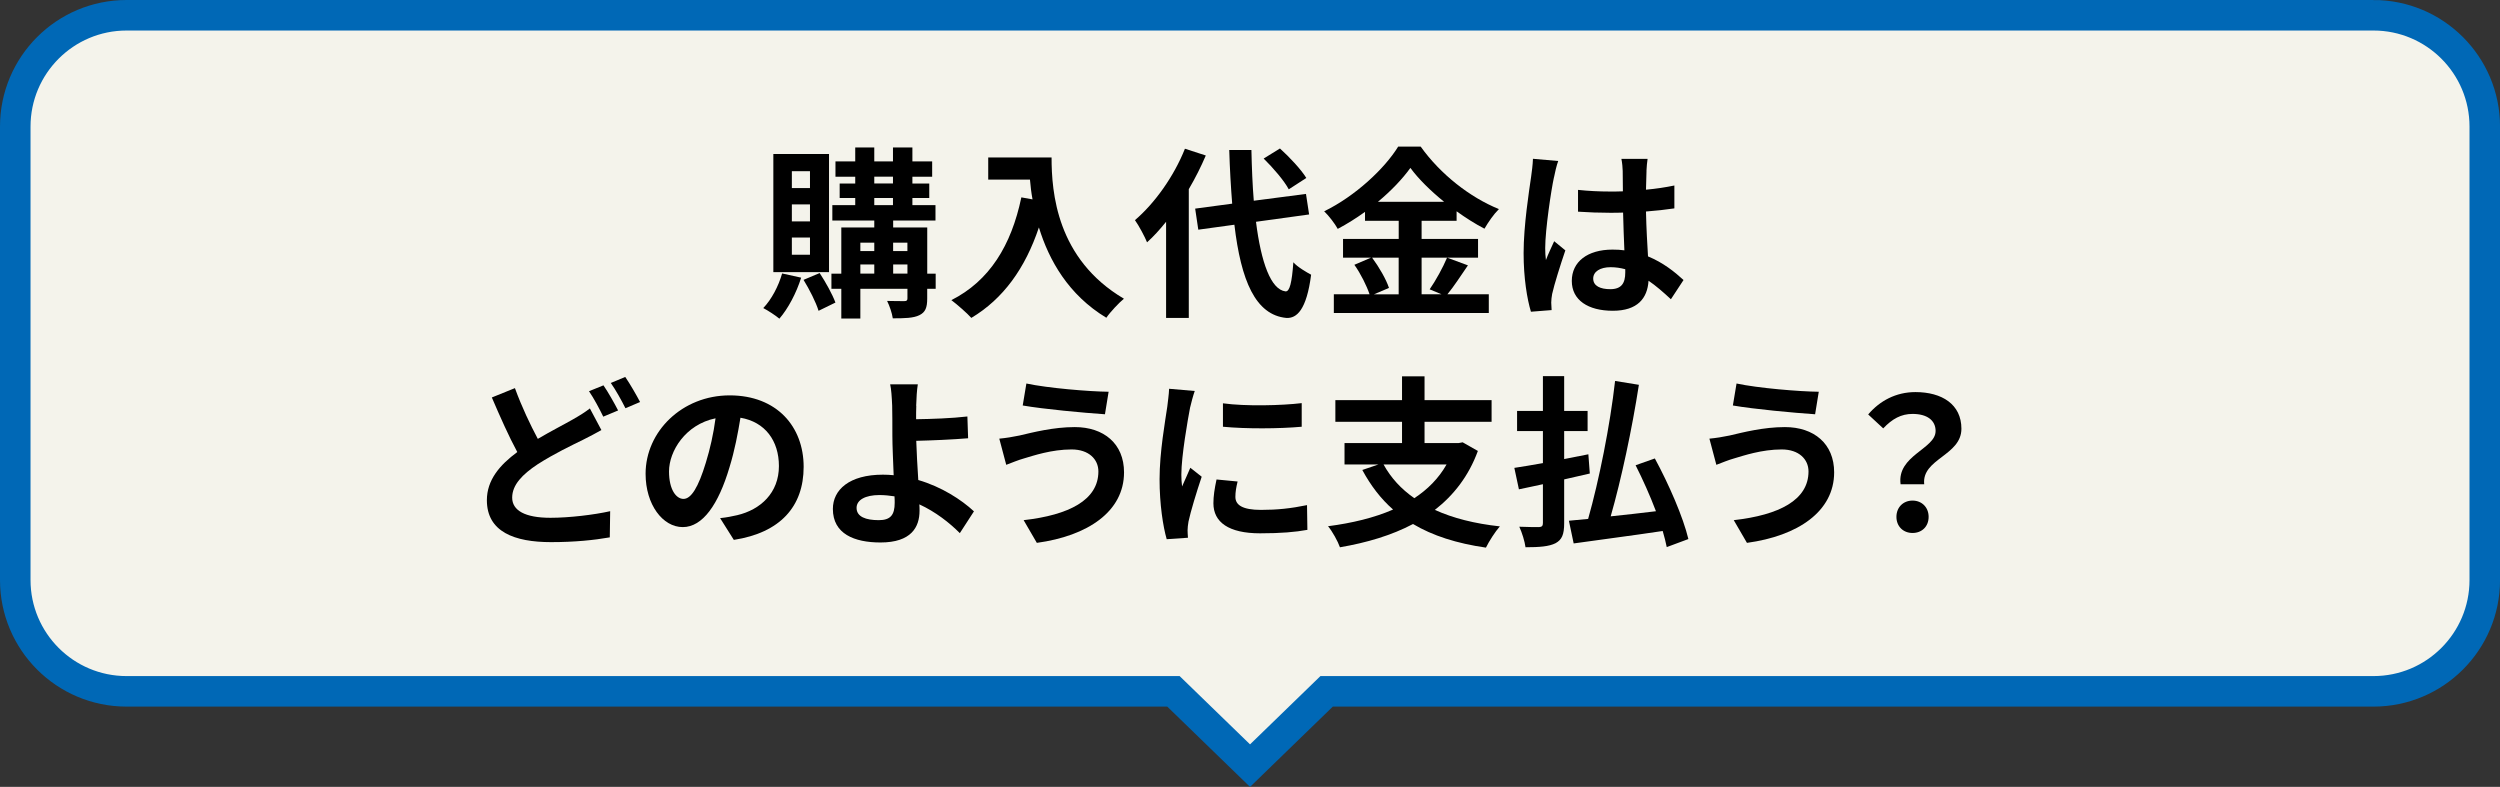 <?xml version="1.0" encoding="UTF-8"?><svg id="Layer_2" xmlns="http://www.w3.org/2000/svg" viewBox="0 0 655.14 206.2"><rect x="0" y="0" width="655.14" height="206.2" fill="#333333" stroke="none"/><defs><style>.cls-1{fill:#f4f3eb;stroke:#0068b6;stroke-miterlimit:10;stroke-width:8px;}</style></defs><g id="_レイヤー_1"><path class="cls-1" d="M621.97,4H33.18c-16.11,0-29.18,13.06-29.18,29.18v118.81c0,16.11,13.06,29.18,29.18,29.18h274.33l20.07,19.47,20.07-19.47h274.32c16.11,0,29.18-13.06,29.18-29.18V33.18c0-16.11-13.06-29.18-29.18-29.18Z"/><path d="M209.95,72.76c-1.25,4.03-3.46,8.16-5.71,10.75-.96-.82-3.02-2.16-4.22-2.78,2.16-2.26,3.98-5.71,4.94-9.07l4.99,1.1ZM217.25,71.32h-14.59v-30.96h14.59v30.96ZM212.26,44.87h-4.75v4.42h4.75v-4.42ZM212.26,53.56h-4.75v4.46h4.75v-4.46ZM212.26,62.25h-4.75v4.51h4.75v-4.51ZM214.8,71.56c1.58,2.4,3.36,5.62,4.13,7.73l-4.42,2.16c-.67-2.21-2.4-5.62-3.94-8.11l4.22-1.78ZM245.19,75.69h-2.21v2.54c0,2.4-.48,3.6-2.06,4.37-1.58.77-3.84.82-6.96.82-.19-1.34-.86-3.31-1.49-4.56,1.87.05,3.94.05,4.51.05.62,0,.82-.19.82-.72v-2.5h-12.34v7.78h-4.99v-7.78h-2.59v-3.98h2.59v-12.1h8.64v-1.82h-10.99v-4.03h6v-1.87h-4.08v-3.79h4.08v-1.78h-5.18v-4.03h5.18v-3.65h4.99v3.65h4.9v-3.65h5.09v3.65h5.18v4.03h-5.18v1.78h4.42v3.79h-4.42v1.87h6.05v4.03h-11.09v1.82h8.93v12.1h2.21v3.98ZM225.46,63.59v2.21h3.65v-2.21h-3.65ZM225.46,71.7h3.65v-2.4h-3.65v2.4ZM229.11,48.08h4.9v-1.78h-4.9v1.78ZM229.11,53.75h4.9v-1.87h-4.9v1.87ZM234.05,63.59v2.21h3.74v-2.21h-3.74ZM237.8,71.7v-2.4h-3.74v2.4h3.74Z"/><path d="M275.57,41.27c0,9.07,1.3,26.59,18.96,37.01-1.25,1.01-3.6,3.5-4.61,4.99-9.94-6-15.03-15.07-17.67-23.67-3.6,10.75-9.36,18.72-17.71,23.71-1.06-1.2-3.74-3.55-5.23-4.66,9.98-5.04,15.7-14.3,18.34-26.93l2.93.53c-.34-1.82-.53-3.55-.67-5.18h-10.94v-5.81h16.61Z"/><path d="M315.99,40.74c-1.25,2.93-2.74,5.9-4.46,8.83v33.75h-5.95v-25.2c-1.63,2.02-3.26,3.84-4.99,5.38-.53-1.34-2.16-4.42-3.17-5.81,5.18-4.42,10.22-11.47,13.1-18.72l5.47,1.78ZM329.14,58.12c1.34,10.66,3.89,17.76,7.73,18.24,1.1.1,1.68-2.3,2.06-7.63,1.06,1.25,3.6,2.69,4.66,3.26-1.2,9.27-3.79,11.47-6.48,11.33-8.11-.77-11.91-9.79-13.63-24.43l-9.46,1.3-.82-5.52,9.7-1.3c-.34-4.32-.62-9.03-.77-14.07h5.81c.1,4.7.29,9.22.62,13.3l13.68-1.78.82,5.38-13.92,1.92ZM337.73,49.62c-1.2-2.26-4.08-5.62-6.58-8.07l4.27-2.64c2.54,2.3,5.52,5.47,6.91,7.73l-4.61,2.98Z"/><path d="M384.68,69.54c-1.82,2.64-3.7,5.57-5.38,7.58h10.85v4.9h-40.61v-4.9h9.36c-.72-2.16-2.3-5.38-3.98-7.73l4.37-1.87h-7.34v-4.9h14.59v-4.75h-8.83v-2.35c-2.26,1.63-4.71,3.17-7.15,4.46-.72-1.34-2.3-3.41-3.55-4.61,8.16-3.98,15.84-11.18,19.39-16.95h5.9c5.18,7.25,12.91,13.3,20.5,16.37-1.44,1.44-2.74,3.36-3.79,5.14-2.4-1.25-4.9-2.83-7.3-4.56v2.5h-9.17v4.75h14.79v4.9h-14.79v9.6h5.23l-3.12-1.3c1.58-2.26,3.5-5.76,4.56-8.3l5.47,2.02ZM359.57,67.53c1.82,2.45,3.7,5.71,4.42,7.92l-3.94,1.68h6.48v-9.6h-6.96ZM378.43,52.88c-3.55-2.88-6.72-6-8.83-8.88-2.06,2.88-5.04,6-8.5,8.88h17.33Z"/><path d="M407.23,46.45c-.72,3.22-2.3,13.78-2.3,18.58,0,.96.05,2.16.19,3.12.62-1.68,1.44-3.31,2.16-4.94l2.93,2.4c-1.34,3.94-2.88,8.83-3.46,11.42-.14.67-.24,1.73-.24,2.26,0,.48.05,1.3.1,1.97l-5.42.43c-1.01-3.36-1.92-8.83-1.92-15.36,0-7.25,1.44-16.32,1.97-20.02.19-1.34.43-3.17.48-4.7l6.62.58c-.38.96-.96,3.41-1.1,4.27ZM431.48,44.77c-.05,1.06-.1,2.83-.14,4.94,2.64-.24,5.14-.62,7.44-1.1v6c-2.3.34-4.8.62-7.44.82.1,4.66.34,8.5.53,11.76,3.98,1.63,7.01,4.08,9.31,6.19l-3.31,5.04c-2.02-1.87-3.94-3.55-5.86-4.85-.29,4.61-2.88,7.87-9.36,7.87s-10.75-2.78-10.75-7.82,4.13-8.21,10.66-8.21c1.1,0,2.16.05,3.12.19-.1-2.98-.29-6.48-.34-9.89-1.15.05-2.3.05-3.41.05-2.83,0-5.57-.1-8.4-.29v-5.71c2.74.29,5.52.43,8.4.43,1.1,0,2.26,0,3.36-.05,0-2.35-.05-4.32-.05-5.33,0-.72-.14-2.21-.34-3.17h6.86c-.14.91-.24,2.06-.29,3.12ZM421.97,75.78c2.93,0,3.94-1.54,3.94-4.37v-.86c-1.25-.34-2.54-.53-3.84-.53-2.74,0-4.56,1.15-4.56,2.98,0,1.97,1.92,2.78,4.46,2.78Z"/><path d="M140.95,115c3.5-2.06,6.91-3.79,9.17-5.09,1.78-1.01,3.17-1.87,4.46-2.88l3.02,5.67c-1.54.86-3.07,1.68-4.8,2.54-3.02,1.49-7.49,3.6-11.91,6.43-3.98,2.64-6.67,5.38-6.67,8.74s3.36,5.28,10.03,5.28c4.9,0,11.38-.77,15.65-1.73l-.1,6.86c-4.08.72-9.17,1.25-15.41,1.25-9.55,0-16.8-2.69-16.8-10.99,0-5.28,3.36-9.22,7.97-12.62-2.21-4.08-4.51-9.26-6.67-14.3l6.05-2.45c1.82,4.99,4.03,9.6,6,13.3ZM161.98,107.56l-3.89,1.63c-.96-1.97-2.45-4.8-3.74-6.67l3.79-1.54c1.2,1.73,2.93,4.8,3.84,6.58ZM167.74,105.35l-3.84,1.63c-1.01-2.02-2.54-4.8-3.84-6.62l3.79-1.58c1.25,1.82,3.02,4.9,3.89,6.58Z"/><path d="M192.31,141.49l-3.6-5.71c1.82-.19,3.17-.48,4.46-.77,6.14-1.44,10.95-5.86,10.95-12.87,0-6.62-3.6-11.57-10.08-12.67-.67,4.08-1.49,8.5-2.88,13.01-2.88,9.7-7.01,15.65-12.24,15.65s-9.74-5.86-9.74-13.97c0-11.09,9.6-20.55,22.03-20.55s19.39,8.26,19.39,18.72-6.19,17.28-18.29,19.15ZM179.11,130.74c2.02,0,3.89-3.02,5.86-9.5,1.1-3.55,2.02-7.63,2.54-11.62-7.92,1.63-12.19,8.64-12.19,13.92,0,4.85,1.92,7.2,3.79,7.2Z"/><path d="M240.12,106.36c-.05,1.1-.05,2.26-.05,3.5,3.84-.05,9.46-.24,13.44-.72l.19,5.71c-4.03.34-9.7.58-13.59.67.1,2.88.29,6.72.53,10.27,6.1,1.78,11.28,5.14,14.59,8.21l-3.7,5.71c-2.74-2.74-6.34-5.57-10.61-7.54.05.62.05,1.2.05,1.68,0,4.27-2.16,8.31-10.23,8.31-6.86,0-12.48-2.26-12.48-8.79,0-4.99,4.27-8.98,13.1-8.98.96,0,1.92.05,2.83.14-.14-3.74-.34-7.82-.34-10.37,0-2.93,0-5.76-.05-7.82-.1-2.35-.24-4.42-.53-5.62h7.25c-.24,1.39-.38,3.74-.43,5.62ZM230.28,136.31c3.07,0,4.18-1.34,4.18-4.56,0-.43,0-1.01-.05-1.68-1.25-.19-2.59-.34-3.94-.34-3.74,0-6,1.3-6,3.36,0,2.35,2.45,3.22,5.81,3.22Z"/><path d="M280.83,117.78c-5.28,0-10.03,1.63-12.48,2.35-1.39.38-3.26,1.15-4.66,1.68l-1.82-6.86c1.63-.14,3.7-.48,5.28-.82,3.5-.82,8.88-2.21,14.5-2.21,7.58,0,12.91,4.32,12.91,11.86,0,10.27-9.5,16.66-22.85,18.48l-3.46-5.95c11.9-1.34,19.59-5.28,19.59-12.77,0-3.17-2.5-5.76-7.01-5.76ZM290.52,102.66l-.96,5.9c-5.62-.38-16.03-1.34-21.55-2.3l.96-5.76c5.57,1.2,16.47,2.11,21.55,2.16Z"/><path d="M311.88,106.74c-.62,3.22-2.3,12.82-2.3,17.62,0,.91.05,2.16.19,3.12.72-1.63,1.49-3.31,2.16-4.9l2.98,2.35c-1.34,3.98-2.93,9.22-3.46,11.76-.14.72-.24,1.78-.24,2.26,0,.53.05,1.3.1,1.97l-5.57.38c-.96-3.31-1.87-9.17-1.87-15.7,0-7.2,1.49-15.31,2.02-19.01.14-1.34.43-3.17.48-4.71l6.72.58c-.38,1.01-1.01,3.41-1.2,4.27ZM323.74,130.21c0,2.11,1.82,3.41,6.72,3.41,4.27,0,7.82-.38,12.05-1.25l.1,6.48c-3.12.58-6.96.91-12.39.91-8.26,0-12.24-2.93-12.24-7.87,0-1.87.29-3.79.82-6.24l5.52.53c-.38,1.58-.58,2.74-.58,4.03ZM341.12,105.64v6.19c-5.91.53-14.59.58-20.64,0v-6.14c5.9.82,15.46.58,20.64-.05Z"/><path d="M387.29,118.16c-2.4,6.58-6.34,11.62-11.28,15.46,4.75,2.16,10.42,3.6,17.04,4.32-1.2,1.34-2.83,3.89-3.65,5.57-7.63-1.1-13.97-3.12-19.11-6.19-5.62,2.98-12.14,4.9-19.15,6.1-.53-1.54-2.02-4.22-3.12-5.52,6.29-.82,12.1-2.21,17.04-4.37-3.22-2.83-5.86-6.29-8.06-10.37l4.22-1.44h-8.88v-5.62h15.07v-5.57h-17.47v-5.67h17.47v-6.24h5.9v6.24h17.57v5.67h-17.57v5.57h8.98l1.01-.19,3.98,2.26ZM362.57,121.72c1.92,3.5,4.61,6.43,8.06,8.83,3.5-2.3,6.38-5.18,8.45-8.83h-16.51Z"/><path d="M409.9,125.65v11.47c0,2.93-.58,4.32-2.26,5.23-1.68.86-4.22,1.06-7.87,1.06-.19-1.49-.91-3.84-1.63-5.38,2.16.1,4.51.1,5.18.1.72-.05,1.01-.29,1.01-1.06v-10.18c-2.26.48-4.37.96-6.29,1.34l-1.2-5.62c2.11-.29,4.66-.77,7.49-1.25v-8.4h-6.77v-5.28h6.77v-9.12h5.57v9.12h6.14v5.28h-6.14v7.34c2.11-.43,4.22-.82,6.34-1.25l.38,5.04-6.72,1.54ZM436.78,143.37c-.24-1.25-.62-2.69-1.06-4.22-8.3,1.25-16.99,2.35-23.33,3.26l-1.25-5.95c1.49-.14,3.17-.29,5.04-.48,2.83-9.98,5.76-24.53,7.06-36.15l6.24,1.01c-1.78,11.52-4.61,24.77-7.39,34.47,3.79-.38,7.82-.86,11.86-1.34-1.54-4.08-3.46-8.35-5.33-12.05l5.04-1.78c3.65,6.72,7.44,15.41,8.79,21.12l-5.67,2.11Z"/><path d="M466.92,117.78c-5.28,0-10.03,1.63-12.48,2.35-1.39.38-3.26,1.15-4.66,1.68l-1.82-6.86c1.63-.14,3.7-.48,5.28-.82,3.5-.82,8.88-2.21,14.5-2.21,7.58,0,12.91,4.32,12.91,11.86,0,10.27-9.51,16.66-22.85,18.48l-3.46-5.95c11.91-1.34,19.59-5.28,19.59-12.77,0-3.17-2.5-5.76-7.01-5.76ZM476.62,102.66l-.96,5.9c-5.62-.38-16.03-1.34-21.55-2.3l.96-5.76c5.57,1.2,16.46,2.11,21.55,2.16Z"/><path d="M507.24,112.98c0-2.88-2.3-4.51-6.05-4.51-2.98,0-5.33,1.3-7.68,3.79l-3.94-3.65c3.02-3.55,7.25-5.86,12.38-5.86,6.96,0,12.05,3.22,12.05,9.6,0,7.06-10.46,7.87-9.75,14.55h-6.19c-1.01-7.54,9.17-9.26,9.17-13.92ZM496.97,135.45c0-2.54,1.82-4.27,4.22-4.27s4.22,1.73,4.22,4.27-1.78,4.22-4.22,4.22-4.22-1.73-4.22-4.22Z"/></g></svg>